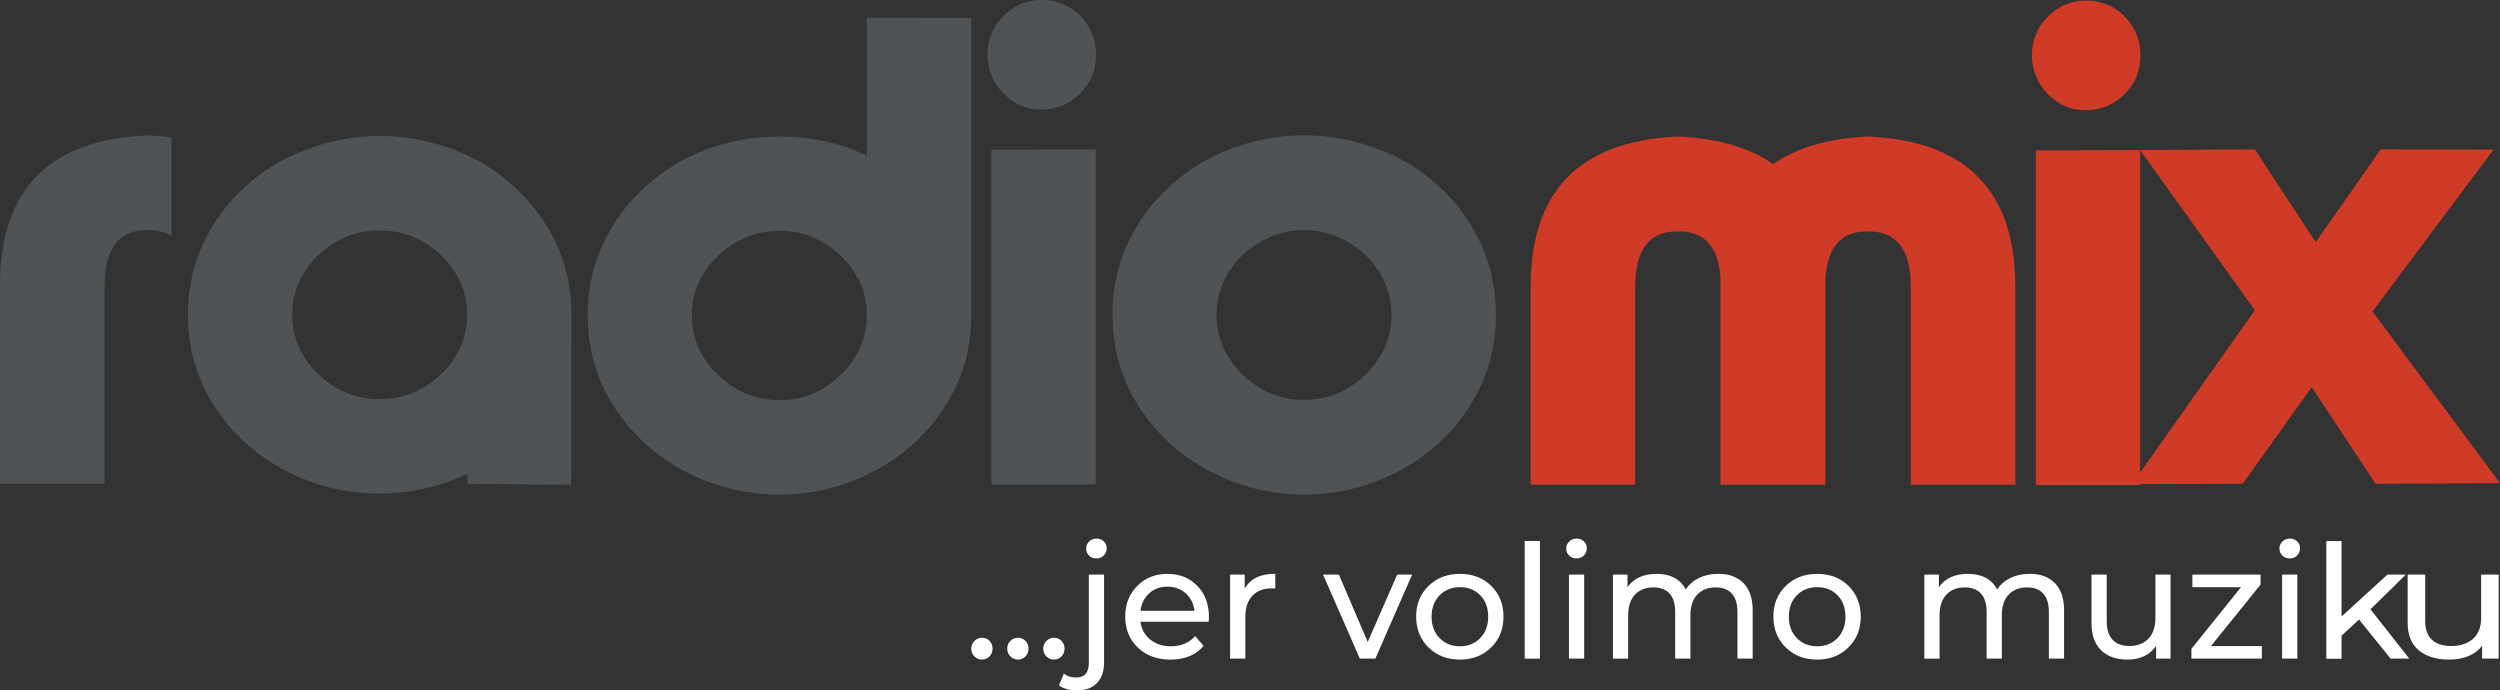 <?xml version="1.0" encoding="UTF-8"?>
<svg id="Layer_2" data-name="Layer 2" xmlns="http://www.w3.org/2000/svg" viewBox="0 0 336.53 92.93">
  <rect x="0" y="0" width="336.53" height="92.93" fill="#333333" stroke="none"/>
  <defs>
    <style>
      .cls-1 {
        fill: #4f5356;
      }

      .cls-1, .cls-2, .cls-3 {
        stroke-width: 0px;
      }

      .cls-2 {
        fill: #fff;
      }

      .cls-3 {
        fill: #d03b27;
      }
    </style>
  </defs>
  <g id="Layer_1-2" data-name="Layer 1">
    <path class="cls-3" d="M245.72,37.53v27.72h-14.12v-27.72c-.23-4.13-2.01-6.26-5.32-6.38h-.79c-3.58.12-5.37,2.6-5.37,7.44v26.66h-14.08v-26.66c0-12.76,6.48-19.49,19.45-20.2h.79c5.16.29,9.3,1.53,12.41,3.7,3.08-2.17,7.2-3.4,12.36-3.7h.79c12.97.7,19.45,7.44,19.45,20.2v26.66h-14.08v-26.66c0-4.84-1.79-7.32-5.37-7.44h-.79c-3.32.12-5.09,2.25-5.32,6.38"/>
    <path class="cls-3" d="M287.16,11.18c-.65,1.08-1.52,1.96-2.64,2.64-1.12.67-2.35,1.01-3.7,1.01s-2.57-.32-3.65-.97c-1.11-.67-1.99-1.57-2.64-2.68-.68-1.17-1.01-2.42-1.01-3.74s.32-2.58.97-3.7c.7-1.14,1.6-2.04,2.68-2.69,1.09-.64,2.3-.97,3.65-.97s2.58.32,3.7.97c1.08.65,1.97,1.54,2.64,2.69.65,1.12.97,2.35.97,3.7s-.32,2.66-.97,3.74M288.09,20.2v45.1h-14.04V20.24l14.04-.04Z"/>
    <polygon class="cls-3" points="286.99 65.17 303.53 41.76 288.08 20.2 303.53 20.11 311.72 32.6 320.47 20.11 335.65 20.15 319.37 41.93 336.53 65.04 319.77 65.12 311.19 52.1 301.9 65.12 286.99 65.17"/>
    <path class="cls-1" d="M23.1,31.81c-.73-.5-1.69-.78-2.86-.84h-.79c-3.58.15-5.37,2.64-5.37,7.48v26.66H0v-26.66c0-12.82,6.48-19.55,19.45-20.2h.79c.97.03,1.92.11,2.86.26v13.29Z"/>
    <path class="cls-1" d="M62.92,63.8c-.94.41-1.63.69-2.07.84-3.11,1.2-6.37,1.8-9.77,1.8-4.49,0-8.73-1.04-12.72-3.12-3.99-2.11-7.16-4.99-9.5-8.63-2.38-3.7-3.56-7.82-3.56-12.36,0-3.43.69-6.63,2.07-9.59,1.38-2.93,3.27-5.48,5.68-7.66,2.38-2.17,5.13-3.83,8.27-4.97,3.14-1.2,6.4-1.81,9.77-1.81s6.6.59,9.77,1.76c3.17,1.17,5.93,2.85,8.27,5.02,2.46,2.23,4.37,4.78,5.72,7.66,1.38,2.96,2.07,6.16,2.07,9.59l-.04,22.93-13.95-.13v-1.32ZM40.97,36.65c-1.09,1.73-1.63,3.62-1.63,5.68,0,3.11,1.17,5.79,3.52,8.05,2.32,2.23,5.06,3.34,8.23,3.34s5.95-1.12,8.27-3.34c2.35-2.26,3.52-4.94,3.52-8.05,0-2.05-.54-3.94-1.63-5.68-1.08-1.73-2.54-3.11-4.36-4.14-1.79-1-3.72-1.5-5.81-1.5s-3.95.5-5.76,1.5c-1.82,1.03-3.27,2.41-4.36,4.14Z"/>
    <path class="cls-1" d="M130.73,42.68c-.03,4.46-1.22,8.49-3.57,12.1-2.35,3.67-5.51,6.54-9.5,8.63-3.99,2.11-8.23,3.17-12.72,3.17-3.43,0-6.69-.6-9.77-1.8-3.05-1.11-5.82-2.8-8.32-5.06-2.46-2.26-4.37-4.84-5.72-7.74-1.35-2.9-2.02-6.1-2.02-9.59s.69-6.59,2.07-9.55c1.35-2.93,3.24-5.5,5.68-7.7,2.47-2.23,5.24-3.92,8.32-5.06,3.17-1.14,6.43-1.71,9.77-1.71s6.56.57,9.72,1.71l1.01.44,1.01.44V2.38l14.04.04v40.26ZM116.69,42.37c0-2.05-.54-3.93-1.63-5.63-1.09-1.73-2.54-3.11-4.36-4.14-1.79-1.03-3.71-1.54-5.77-1.54s-3.99.51-5.81,1.54c-1.82,1.03-3.27,2.41-4.36,4.14-1.09,1.7-1.63,3.58-1.63,5.63,0,3.14,1.17,5.84,3.52,8.1,2.32,2.26,5.07,3.39,8.27,3.39s5.91-1.13,8.23-3.39c2.35-2.26,3.52-4.96,3.52-8.1Z"/>
    <path class="cls-1" d="M146.57,11.09c-.64,1.09-1.53,1.97-2.64,2.64-1.12.68-2.35,1.01-3.7,1.01s-2.57-.32-3.65-.97c-1.11-.68-2-1.57-2.64-2.68-.68-1.17-1.01-2.42-1.01-3.74s.32-2.58.97-3.7c.7-1.14,1.6-2.04,2.68-2.68,1.08-.64,2.3-.97,3.65-.97s2.58.32,3.7.97c1.08.64,1.96,1.54,2.64,2.68.64,1.12.97,2.35.97,3.7s-.32,2.66-.97,3.74M147.49,20.11v45.1h-14.04V20.15l14.04-.04Z"/>
    <path class="cls-1" d="M162.81,63.41c-3.99-2.11-7.16-5-9.5-8.67-2.38-3.7-3.56-7.83-3.56-12.41,0-3.43.69-6.63,2.07-9.59,1.38-2.96,3.27-5.53,5.68-7.7,2.43-2.2,5.21-3.89,8.31-5.06,3.17-1.17,6.41-1.76,9.72-1.76s6.6.59,9.77,1.76c3.08,1.11,5.85,2.79,8.32,5.02,2.43,2.23,4.33,4.81,5.68,7.74,1.38,2.96,2.07,6.16,2.07,9.59s-.68,6.69-2.03,9.59c-1.35,2.93-3.26,5.53-5.72,7.79-2.49,2.23-5.27,3.92-8.32,5.06-3.08,1.2-6.34,1.8-9.77,1.8-4.49,0-8.73-1.06-12.72-3.17M167.29,50.43c2.32,2.26,5.06,3.39,8.23,3.39s5.96-1.13,8.27-3.39c2.35-2.26,3.52-4.96,3.52-8.1,0-2.05-.54-3.94-1.63-5.68-1.09-1.73-2.54-3.11-4.36-4.14-1.79-1.03-3.72-1.54-5.81-1.54s-3.95.51-5.76,1.54c-1.82,1.03-3.27,2.41-4.36,4.14-1.08,1.73-1.63,3.62-1.63,5.68,0,3.14,1.17,5.84,3.52,8.1Z"/>
    <path class="cls-2" d="M132.2,88.79c-.4,0-.74-.14-1.02-.42-.29-.28-.43-.63-.43-1.06s.14-.76.43-1.04c.28-.28.63-.42,1.02-.42s.73.14,1,.42.41.62.41,1.04-.14.78-.42,1.06-.61.42-.99.42Z"/>
    <path class="cls-2" d="M137.04,88.79c-.4,0-.74-.14-1.02-.42-.29-.28-.43-.63-.43-1.06s.14-.76.43-1.04c.28-.28.63-.42,1.02-.42s.73.14,1,.42.41.62.41,1.04-.14.78-.42,1.06-.61.42-.99.42Z"/>
    <path class="cls-2" d="M141.89,88.79c-.4,0-.74-.14-1.02-.42-.29-.28-.43-.63-.43-1.06s.14-.76.43-1.04c.28-.28.63-.42,1.02-.42s.73.14,1,.42.41.62.41,1.04-.14.78-.42,1.06-.61.42-.99.42Z"/>
    <path class="cls-2" d="M145.01,92.93c-1.08,0-1.9-.23-2.46-.68l.66-1.58c.43.36.98.53,1.67.53,1.12,0,1.69-.66,1.69-1.98v-11.87h2.05v11.83c0,1.17-.31,2.08-.94,2.75s-1.52,1-2.67,1ZM148.58,74.78c-.26.26-.59.39-.99.39s-.73-.13-.99-.38c-.26-.26-.39-.57-.39-.94s.13-.69.39-.95.59-.4.99-.4.73.12.99.37c.26.25.39.56.39.93s-.13.71-.39.97Z"/>
    <path class="cls-2" d="M162.74,83.07c0,.16-.01.36-.04.62h-9.18c.13,1,.57,1.8,1.31,2.4.75.6,1.67.91,2.79.91,1.35,0,2.44-.46,3.27-1.37l1.13,1.32c-1.05,1.22-2.54,1.84-4.46,1.84-1.81,0-3.27-.54-4.4-1.62-1.12-1.08-1.69-2.47-1.69-4.16s.54-3.04,1.61-4.13c1.07-1.09,2.43-1.63,4.07-1.63s2.98.54,4.02,1.61c1.05,1.07,1.57,2.48,1.57,4.22ZM159.62,79.88c-.66-.6-1.48-.91-2.47-.91s-1.8.3-2.46.9c-.66.6-1.05,1.38-1.16,2.35h7.26c-.11-.95-.5-1.73-1.16-2.34Z"/>
    <path class="cls-2" d="M167.55,79.25c.74-1.34,2.11-2.01,4.12-2.01v1.98c-.11-.01-.27-.02-.47-.02-1.11,0-1.98.33-2.61.99-.63.66-.95,1.6-.95,2.83v5.64h-2.05v-11.31h1.96v1.9Z"/>
    <path class="cls-2" d="M188.08,77.35h2.01l-4.95,11.31h-2.09l-4.95-11.31h2.13l3.88,9.07,3.97-9.07Z"/>
    <path class="cls-2" d="M196.53,88.79c-1.71,0-3.12-.54-4.23-1.63-1.11-1.09-1.67-2.47-1.67-4.15s.55-3.06,1.67-4.14c1.11-1.08,2.52-1.62,4.23-1.62s3.11.54,4.21,1.62c1.1,1.08,1.65,2.46,1.65,4.14s-.55,3.06-1.67,4.15c-1.11,1.09-2.51,1.63-4.2,1.63ZM196.53,87c1.1,0,2-.37,2.72-1.1s1.08-1.7,1.08-2.89-.36-2.16-1.07-2.88c-.71-.73-1.62-1.09-2.73-1.09s-2.02.36-2.74,1.09-1.08,1.69-1.08,2.88.36,2.16,1.08,2.89,1.63,1.1,2.74,1.1Z"/>
    <path class="cls-2" d="M205.24,88.66v-15.84h2.05v15.84h-2.05Z"/>
    <path class="cls-2" d="M213.21,74.78c-.26.26-.59.39-.99.39s-.73-.13-.99-.38c-.26-.26-.4-.57-.4-.94s.13-.69.4-.95c.26-.26.59-.4.99-.4s.73.12.99.37c.26.25.39.56.39.93s-.13.71-.39.97ZM211.2,88.66v-11.31h2.05v11.31h-2.05Z"/>
    <path class="cls-2" d="M231.3,77.24c1.42,0,2.55.41,3.38,1.24.83.83,1.25,2.05,1.25,3.67v6.51h-2.05v-6.28c0-1.1-.25-1.92-.76-2.48s-1.23-.83-2.17-.83c-1.04,0-1.86.32-2.48.97-.61.65-.92,1.58-.92,2.79v5.83h-2.05v-6.28c0-1.1-.25-1.92-.76-2.48s-1.23-.83-2.17-.83c-1.04,0-1.86.32-2.48.97-.61.65-.92,1.58-.92,2.79v5.83h-2.05v-11.31h1.96v1.69c.84-1.2,2.14-1.79,3.91-1.79,1.88,0,3.19.7,3.93,2.09.43-.65,1.02-1.17,1.78-1.54.76-.37,1.62-.55,2.57-.55Z"/>
    <path class="cls-2" d="M244.62,88.79c-1.71,0-3.12-.54-4.23-1.63-1.11-1.09-1.67-2.47-1.67-4.15s.55-3.06,1.67-4.14c1.11-1.08,2.52-1.62,4.23-1.62s3.11.54,4.21,1.62c1.1,1.08,1.65,2.46,1.65,4.14s-.55,3.06-1.67,4.15c-1.11,1.09-2.51,1.63-4.2,1.63ZM244.62,87c1.1,0,2-.37,2.72-1.1s1.08-1.7,1.08-2.89-.36-2.16-1.07-2.88c-.71-.73-1.62-1.09-2.73-1.09s-2.02.36-2.74,1.09-1.08,1.69-1.08,2.88.36,2.16,1.08,2.89,1.63,1.1,2.74,1.1Z"/>
    <path class="cls-2" d="M273.22,77.24c1.42,0,2.55.41,3.38,1.24.83.83,1.25,2.05,1.25,3.67v6.51h-2.05v-6.28c0-1.1-.25-1.92-.76-2.48s-1.23-.83-2.17-.83c-1.04,0-1.86.32-2.48.97-.61.65-.92,1.58-.92,2.79v5.83h-2.05v-6.28c0-1.1-.25-1.92-.76-2.48s-1.23-.83-2.17-.83c-1.04,0-1.86.32-2.48.97-.61.65-.92,1.58-.92,2.79v5.83h-2.05v-11.31h1.96v1.69c.84-1.2,2.14-1.79,3.91-1.79,1.88,0,3.19.7,3.93,2.09.43-.65,1.02-1.17,1.78-1.54.76-.37,1.62-.55,2.57-.55Z"/>
    <path class="cls-2" d="M290.13,77.35h2.05v11.31h-1.94v-1.71c-.87,1.22-2.15,1.84-3.84,1.84-1.51,0-2.7-.42-3.56-1.25s-1.3-2.06-1.3-3.68v-6.51h2.05v6.28c0,1.1.26,1.92.79,2.49.53.56,1.28.84,2.26.84,1.08,0,1.93-.33,2.56-.98.63-.65.94-1.58.94-2.77v-5.85Z"/>
    <path class="cls-2" d="M297.62,86.97h6.85v1.69h-9.48v-1.32l6.68-8.3h-6.55v-1.69h9.18v1.34l-6.68,8.28Z"/>
    <path class="cls-2" d="M309.22,74.78c-.26.26-.59.39-.99.39s-.73-.13-.99-.38c-.26-.26-.4-.57-.4-.94s.13-.69.4-.95c.26-.26.59-.4.99-.4s.73.12.99.37c.26.25.39.56.39.93s-.13.71-.39.97ZM307.2,88.66v-11.31h2.05v11.31h-2.05Z"/>
    <path class="cls-2" d="M321.8,88.66l-4.25-5.27-2.35,2.18v3.1h-2.05v-15.84h2.05v10.16l6.17-5.64h2.48l-4.76,4.67,5.23,6.64h-2.52Z"/>
    <path class="cls-2" d="M333.99,77.35h2.36v11.31h-2.23v-1.71c-1,1.22-2.47,1.84-4.42,1.84-1.73,0-3.1-.42-4.1-1.25-1-.83-1.5-2.06-1.5-3.68v-6.51h2.36v6.28c0,1.1.3,1.92.91,2.49.61.56,1.47.84,2.6.84,1.24,0,2.22-.33,2.94-.98.72-.65,1.08-1.58,1.08-2.77v-5.85Z"/>
  </g>
</svg>
